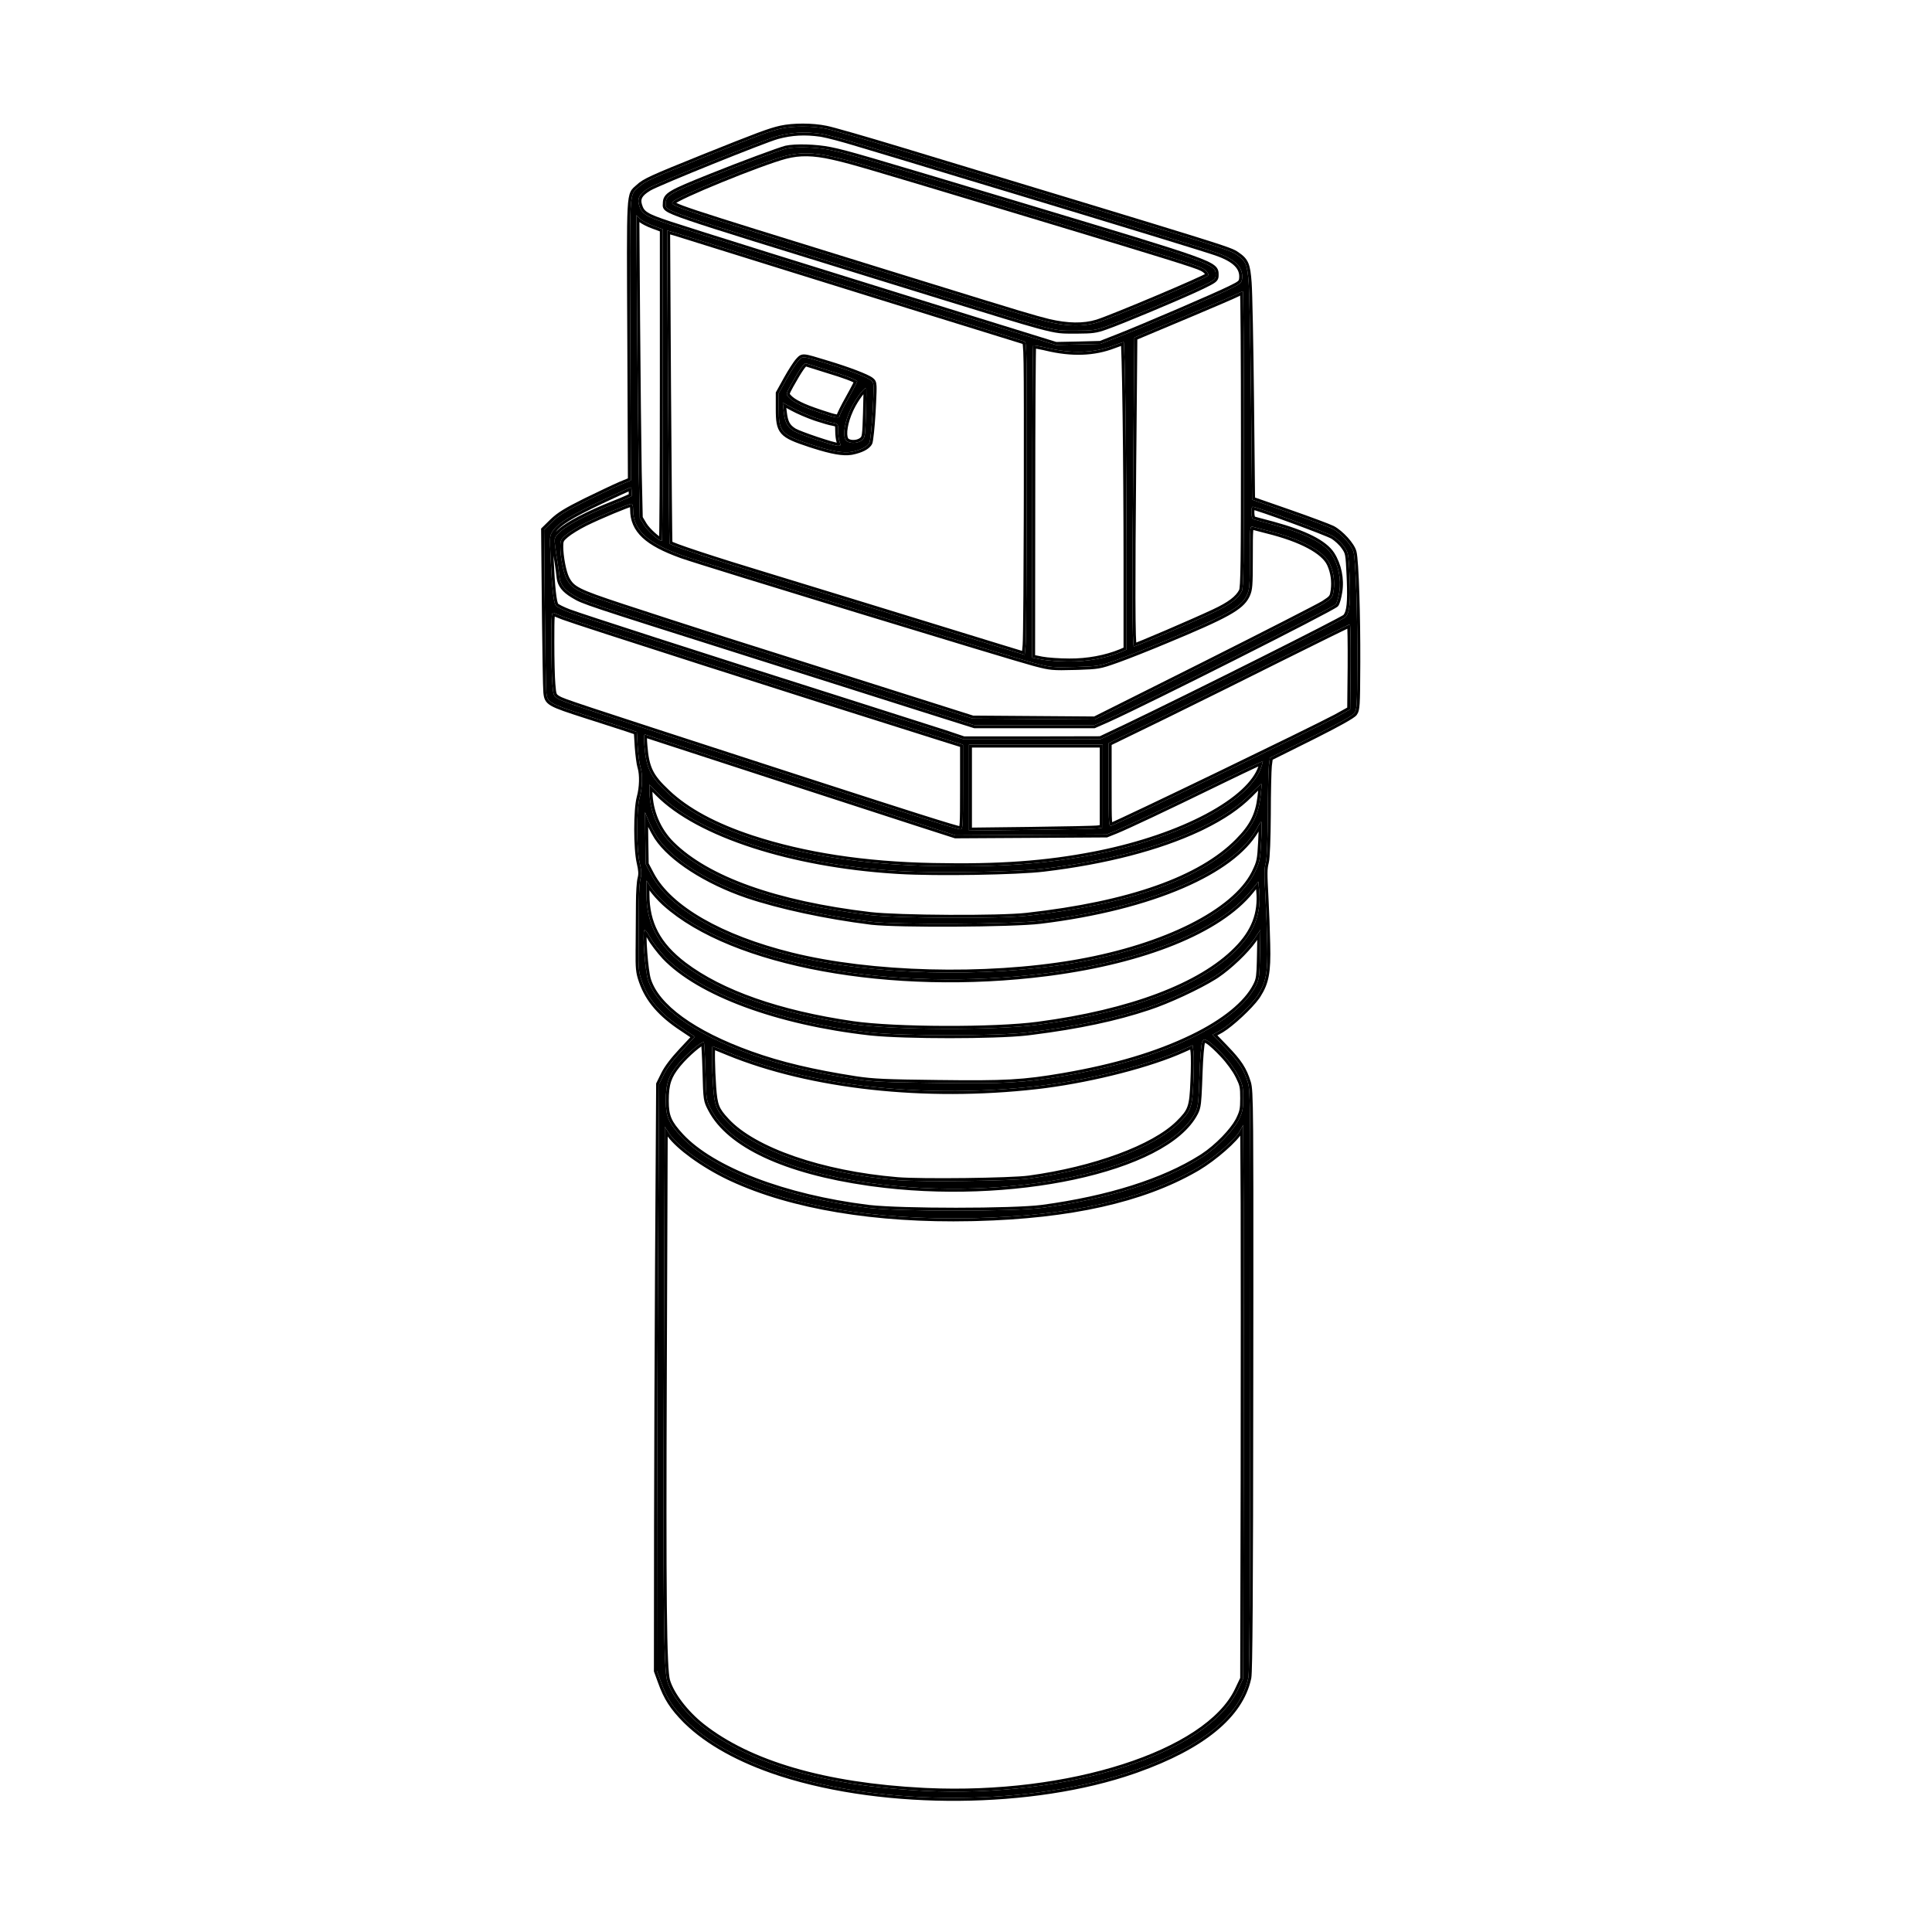 <svg width="1300" height="1300" viewBox="0 0 1300 1300" fill="none" xmlns="http://www.w3.org/2000/svg">
<path d="M525.5 86.5C517.9 88.2 510.2 91.1 472.8 106.1C438.8 119.8 433.7 122.1 429.7 125.9C423.3 131.8 423.6 125.1 424.1 228.8L424.5 323.2L417.5 326.1C413.7 327.7 403.1 332.8 394 337.2C380.8 343.8 376.4 346.5 371.8 350.9L366.1 356.5L366.6 408.5C366.9 437.1 367.3 462.9 367.6 465.8C368.3 472.8 369.2 473.3 395 481.6C406.3 485.2 418.4 489.1 422 490.3L428.5 492.5L429.1 502.5C429.5 508 430.3 514.1 430.9 516C432.5 521 432.3 529.9 430.4 536.7C428.2 544.8 428.2 571 430.4 580.4C431.6 585.6 431.8 588.1 431 591.1C430.4 593.2 429.9 600.7 429.9 607.7C429.9 614.7 429.8 627.9 429.7 637C429.5 651.8 429.8 654.2 431.8 660C436 672.4 444.6 682.4 459.1 691.9L467.6 697.6L458.8 707C453 713.2 448.8 718.7 446.7 723L443.5 729.5L442.9 830.5C442.5 886 442.2 974.9 442.1 1027.9L442 1124.3L444.6 1131.4C448.5 1142.4 452.7 1148.8 461.4 1157.6C475.6 1171.8 497.6 1184.1 524.5 1192.9C594.8 1215.9 694.4 1215.3 762.8 1191.5C808.5 1175.6 834.7 1154.3 840 1128.8C840.8 1124.5 841.2 1073.1 841.3 928.8C841.5 743.1 841.4 734.2 839.7 728.5C837 719.7 833.7 714.6 824.3 704.9L815.9 696.2L821.3 693.2C827.9 689.5 841.8 676.5 846 670.2C851.8 661.4 853.2 654.4 852.7 635.3C852.5 626.1 852 612.6 851.6 605.5C850.6 586.6 850.6 585 851.8 580C852.5 577.4 853 563.8 853.1 548C853.1 532.9 853.5 518.1 853.8 515.2L854.5 509.9L882 496.2C900.4 487 910 481.6 911.3 479.9C913 477.5 913.2 475 913.3 448.4C913.5 415.5 912.3 377.4 910.8 371.6C909.7 366.9 902.2 358.7 896.5 355.7C894.3 354.6 881.3 349.7 867.5 344.9L842.5 336.2L841.8 268.9C841.4 231.8 840.7 196.4 840.2 190.2C839.3 178 838.2 175.5 832.2 171.4C827.1 167.9 828.5 168.4 606 101C582.6 93.9 560 87.4 555.8 86.6C546.6 84.7 533.8 84.7 525.5 86.5ZM552.1 90C555.8 90.5 566.8 93.4 576.6 96.4C586.5 99.3 620.2 109.5 651.5 119C731.2 143 811.4 167.5 818.4 170C831.1 174.4 836.5 179.8 835.8 187.3C835.5 190.2 834.8 190.9 828 194.2C819.1 198.7 769.5 220 752.5 226.7L740.5 231.4L725.5 231.8L710.5 232.1L658.5 216C546.7 181.3 464.8 155.7 450.4 150.9C434.4 145.6 431.7 143.9 430 138C428.6 133.3 430.5 130.1 436.8 126.4C442.6 122.9 514.2 94 523 91.6C532.7 89 541.5 88.5 552.1 90ZM439.8 152L446 154.3V259.1C446 316.8 445.7 364 445.4 364C443.3 364 435.6 357.1 433.3 353.2L430.5 348.5L429.8 317.5C429.5 300.4 429 254.6 428.7 215.6L428.2 144.8L430.8 147.3C432.3 148.7 436.3 150.8 439.8 152ZM510 174C559.3 189.4 685.8 228.7 689.3 229.7C690.9 230.2 691 235.7 690.9 328.9C690.8 383.1 690.5 430.5 690.1 434.1L689.5 440.6L670.5 434.8C622.9 420.1 541.3 395.1 519 388.3C479.6 376.4 450.9 366.9 450.5 365.7C450.3 365 449.9 317.4 449.5 259.8L448.9 155.1L454.2 156.6C457.1 157.5 482.2 165.3 510 174ZM837 295.5C837 379.4 836.8 395.5 835.6 397.8C833 402.8 827.6 406.9 816.9 411.9C803.5 418.2 764.4 435 763 435C761.8 435 761.7 394.1 762.7 295.3L763.3 227.1L795.9 213.4C813.8 205.9 830.1 198.9 832 197.9C833.9 196.9 835.8 196.1 836.3 196C836.7 196 837 240.8 837 295.5ZM757.3 275.2C757.7 300 758 346.6 758 378.7V437.1L754.3 438.7C744.1 442.9 731.7 445.2 719.5 445.1C712.9 445.1 704.6 444.5 701 443.8L694.5 442.5L694.6 337.8C694.6 280.2 694.9 232.8 695.2 232.5C695.5 232.2 699.5 232.9 704.1 234C721.2 238.1 736.1 237.6 749.5 232.4C752.8 231.2 755.8 230.1 756.1 230.1C756.4 230 757 250.3 757.3 275.2ZM425 330.5C425 331.9 425.1 333.2 425.3 333.5C425.4 333.8 420.1 336.2 413.5 338.8C395.8 345.8 382.1 353 377.2 357.6C372.9 361.7 372.9 361.8 373.5 367.1C373.9 370.1 374.6 375.2 375.2 378.5C375.7 381.8 376.3 386.2 376.5 388.3C377 393.3 379.7 396.9 386.2 400.7C392.6 404.6 394.4 405.2 498 438C543.4 452.4 597.4 469.5 618.1 476.1L655.8 488H696H736.2L744.4 484.4C770.4 472.8 895.5 409.7 898.8 406.6C899.5 405.9 900.6 402.1 901.2 398.2C902.6 389.6 900.6 380.2 896.1 373.1C891.1 365.4 878.2 358.9 856.3 352.9C849.8 351.2 843.9 349.6 843.3 349.4C841.8 349 841.5 341 843 341C845.6 341 893.1 358.4 897 360.8C899.4 362.3 902.8 365.4 904.4 367.8C907.3 371.9 907.4 372.4 908.1 387.7C908.9 405.3 908.2 412 905.4 415.2C903.7 417.1 804.1 467 758 489.1L740.5 497.4L694.5 497.5H648.5L636 493.3C629.1 491.1 596.3 480.6 563 470C469.9 440.5 391.3 415.1 382.8 411.9C378.6 410.3 374.6 408.3 374 407.5C372.5 405.7 371.4 395.5 370.5 375.4C369.8 360.8 369.8 360.4 372.1 357.1C375.8 351.8 384 346.7 404.5 337C415 332.1 423.8 328 424.3 328C424.7 328 425 329.1 425 330.5ZM426 342.8C426 356.7 435.4 365.4 459.4 373.9C472.3 378.5 681.8 442.5 695.6 446.1C706.9 449.1 708 449.2 723.5 448.8C739.2 448.3 739.7 448.2 751 444.2C757.3 442 772.3 436.1 784.2 431.1C825.4 414 835.1 408.6 838.9 400.7C840.8 396.7 841 394.6 841 375.1C841 355.3 841.1 353.9 842.8 354.4C843.7 354.7 848.2 355.8 852.7 357C875.7 362.7 890.8 370.8 894.8 379.4C897.3 384.8 898.2 391 897.4 397.2C896.7 402 896.5 402.4 890.6 406.2C887.2 408.3 851.2 426.7 810.6 447.1L736.7 484.1L695.6 483.8L654.5 483.5L592 463.7C557.6 452.8 511.1 438 488.5 430.9C466 423.7 434.7 413.6 419 408.4C388.4 398.3 384.8 396.5 381.1 389.2C379 385 377 374.5 377 367.7C377 363.6 377.4 362.8 381 359.8C383.2 357.9 388.9 354.4 393.7 352C403.4 347.2 422.8 339.1 424.8 339C425.5 339 426 340.4 426 342.8ZM379.3 415.1C387.1 418.2 539.1 466.9 633.3 496.5L648 501.1V529.6C648 556.4 647.9 558 646.2 558C643.9 558 613 548.2 515 516.4C385.3 474.3 378.6 472.1 375.4 470.1C372.5 468.3 372.3 467.8 371.7 460.5C371.3 456.2 371 443.5 371 432.2C371 413.1 371.1 411.8 372.8 412.5C373.7 412.9 376.7 414.1 379.3 415.1ZM908.8 448.7L908.5 477.3L899.5 482.3C885.8 489.8 753.2 553.8 748 555.5C746 556.1 746 555.6 746 528.1V500L779.3 483.8C797.5 474.9 833.9 456.9 860 443.8C886.1 430.8 907.8 420.1 908.3 420.1C908.7 420 908.9 432.9 908.8 448.7ZM512.5 519.8C554.9 533.6 601.5 548.7 616.2 553.5L642.9 562.1L693.7 561.8L744.5 561.5L751 558.9C758.3 555.9 784.1 543.8 818.5 527C831.2 520.8 843.4 515 845.7 514L849.8 512.1L849 515.2C842.3 538.5 795.3 563.5 736.7 574.9C703.8 581.3 672.3 583.6 628 582.7C581.5 581.8 541.1 575.6 505.7 564C480.9 555.8 461.9 545.6 448.9 533.2C437.5 522.5 434.8 516.8 433.6 501.6C433.1 495.5 433.3 493.9 434.3 494.3C435 494.6 470.2 506 512.5 519.8ZM742 529V556.9L738.8 557.4C737 557.7 716.7 558.1 693.8 558.4L652 558.9V530V501H697H742V529ZM848.1 536.5C846.6 548.5 842.7 556.3 833 566.1C807.9 591.6 760.1 608.5 691 616.2C672.7 618.3 604.4 617.9 585.5 615.7C522 608.2 475.8 591.7 451.9 568C442.5 558.6 437.1 545.6 437 532.2V527.9L442.8 533.8C469.9 561.4 533.8 582 605 586.1C629.8 587.6 684.8 586.7 702.5 584.5C744.3 579.5 780.6 570 807.8 557C822.7 549.8 833.3 542.6 841.9 533.8C845.5 530.1 848.6 527.3 848.8 527.5C849 527.7 848.7 531.7 848.1 536.5ZM441.9 562.8C451.2 577.4 475.4 593 503 602.4C524.7 609.7 555.6 616.4 586 620.2C602.9 622.3 681.3 621.9 700 619.6C774.8 610.5 831.4 586 846.4 556.2C847.3 554.5 848.3 553 848.7 553C849 553 849 559 848.6 566.2C847.9 578.8 847.7 579.9 844.3 587C831.4 613.6 783.8 637.5 723 647.9C662.8 658.2 586.2 656.2 532.5 642.9C484.8 631.1 450.4 611.3 438.3 588.7L434.5 581.5L434.2 564L434 546.5L436.4 552.2C437.7 555.4 440.2 560.1 441.9 562.8ZM447.7 607.9C493 648.5 599.9 668.1 704 654.9C769.5 646.6 820.3 626.1 841.8 599.3L846.7 593.2L847.3 599.5C848.7 614.6 844 627.1 832.1 639C808.1 663.4 760.6 681.3 698.5 689.5C669.2 693.4 602.2 693.2 573.8 689.1C524.1 681.9 485.2 668.2 460.2 649.3C442.6 635.9 435 621.5 435 601.6V592.5L438.4 597.6C440.3 600.4 444.5 605.1 447.7 607.9ZM447.3 643.7C470.6 668.2 523.2 687.7 585.2 694.7C607.8 697.2 670.6 697.2 691.5 694.7C724.2 690.7 750 685.3 772.5 677.8C786.3 673.3 807.5 663.3 817.8 656.7C826.9 650.8 838.9 639.3 844.1 631.6L848.1 625.6L847.8 642C847.5 657.3 847.3 658.9 845 663.4C838.9 675.4 823.8 687.7 802.5 698C778.6 709.6 750.3 718 715.5 724C688.5 728.6 676.7 729.3 630.9 728.7C595.6 728.3 587.5 727.9 576 726.2C547 721.7 525 716.5 505 709.3C466.3 695.4 441.7 677.5 436 659.2C434.1 653.1 432.2 628.1 433.5 626C434 625.2 435.4 626.9 437.4 630.6C439.1 633.8 443.6 639.7 447.3 643.7ZM822.9 709.7C826.8 713.8 831.1 719.7 833.1 723.7C836.2 729.8 836.5 731.3 836.5 739C836.5 746.4 836.1 748.2 833.5 753.5C829.8 760.9 819 772 809.5 778.2C784.2 794.6 746.6 806.6 701.5 812.7C682.2 815.3 604.9 815.3 584 812.7C527.7 805.7 479.3 787.2 458.2 764.6C449.9 755.6 448 751.2 448 740.8C448 729.2 449.8 723.8 456.5 715.8C461.9 709.2 472.5 700.2 473.6 701.3C473.9 701.6 474.4 710.5 474.7 721.2C475.2 740.4 475.3 740.5 478.4 746.4C490.9 770.3 528.5 787.9 584.5 795.9C679 809.5 784.3 787 804.1 748.9C806.2 744.9 806.4 742.6 807.1 723.9C807.5 711.6 808.3 702.4 808.9 701.1C810.1 699 810.2 699 813.2 700.7C814.8 701.7 819.2 705.7 822.9 709.7ZM803 727.5C802.3 745.2 801.4 747.6 792.9 756C776.3 772.3 736.5 787 692.5 793C680.3 794.7 619.9 795.4 603.9 794.1C552.8 789.8 507.2 774.1 488.9 754.3C481.9 746.8 480.8 744 479.9 731.5C479 718.9 478.8 704 479.5 704C479.8 704 483.9 705.6 488.7 707.6C545.4 731.2 624.5 739.7 700.7 730.5C733.9 726.4 773.2 716.5 796 706.2L802.5 703.3L803.1 707.9C803.4 710.4 803.4 719.2 803 727.5ZM836.8 996L836.5 1129.5L832.8 1137.3C812.5 1180 718.7 1210 621.3 1205C554.9 1201.6 504.2 1186.8 472.3 1161.6C461.2 1152.8 451.7 1140.4 448.9 1131C446.6 1123.1 446.1 1075.8 446.7 919.8L447.3 758.1L450.3 762.7C456 771.2 473 783.6 490.5 792C531.2 811.4 588.2 821.1 653.5 819.7C719.7 818.3 769.5 807.1 805.9 785.7C817.1 779 831.3 766.6 834.5 760.6L836.5 756.9L836.8 809.7C836.9 838.7 836.9 922.6 836.8 996Z" fill="black"/>
<path d="M427.9 607.7C427.9 614.688 427.801 627.875 427.701 636.972L427.668 639.604C427.61 645.438 427.661 649.174 427.934 652.062C428.254 655.447 428.878 657.661 429.906 660.641L430.115 661.246C434.571 673.905 443.479 684.052 457.986 693.56L464.532 697.951L457.34 705.633L457.339 705.634C451.5 711.876 447.136 717.55 444.903 722.122L441.502 729.028L441.5 729.488L440.755 852.73C440.429 907.656 440.188 981.52 440.1 1027.9L440 1124.3L440 1124.65L442.722 1132.09C446.729 1143.38 451.1 1150.03 459.978 1159.01L459.986 1159.01L460.671 1159.69C475.179 1173.9 497.219 1186.08 523.878 1194.8L525.541 1195.34C596.146 1217.92 695.173 1217.15 763.458 1193.39L765.591 1192.64C809.755 1176.9 836.092 1155.75 841.825 1129.83L841.958 1129.21L841.966 1129.17C842.098 1128.46 842.194 1127.03 842.28 1124.97C842.368 1122.85 842.45 1119.91 842.526 1116.07C842.678 1108.38 842.806 1097.03 842.913 1081.31C843.125 1049.88 843.25 1000.95 843.3 928.802L843.359 867.114C843.398 813.033 843.372 780.755 843.212 761.134C843.106 748.061 842.941 740.568 842.693 735.979C842.444 731.374 842.107 729.57 841.617 727.928L841.615 727.921L841.612 727.913C838.787 718.707 835.265 713.343 825.738 703.512L825.739 703.511L819.147 696.684L822.271 694.948L822.278 694.944L822.958 694.547C826.459 692.428 831.377 688.369 835.915 684.138C840.454 679.904 844.843 675.282 847.217 671.957L847.665 671.309L847.67 671.301L848.223 670.446C850.923 666.195 852.672 662.186 853.676 656.992C854.733 651.528 854.95 644.819 854.7 635.247C854.499 626.03 853.999 612.513 853.597 605.388C852.592 586.395 852.627 585.122 853.745 580.467H853.743C853.967 579.598 854.137 578.097 854.279 576.28C854.428 574.357 854.56 571.891 854.673 569.028C854.899 563.3 855.05 555.927 855.1 548.013V548C855.1 532.896 855.5 518.229 855.788 515.419L856.343 511.217L882.892 497.99L882.894 497.988L886.247 496.305C893.829 492.482 899.748 489.376 904.037 486.984C906.485 485.619 908.425 484.472 909.849 483.548C910.56 483.086 911.165 482.666 911.649 482.291C912.045 481.983 912.448 481.639 912.76 481.273L912.889 481.114L912.911 481.086L912.932 481.055C914.11 479.393 914.614 477.708 914.896 473.353C915.176 469.028 915.25 461.681 915.3 448.412L915.315 445.308C915.368 429.728 915.121 413.261 914.687 399.772C914.455 392.58 914.169 386.222 913.847 381.29C913.531 376.447 913.169 372.769 912.737 371.098L912.736 371.099C912.381 369.619 911.578 368.021 910.586 366.474C909.569 364.887 908.278 363.241 906.858 361.671C904.041 358.557 900.561 355.577 897.431 353.93L897.414 353.92L897.394 353.911C896.175 353.302 892.252 351.758 887.05 349.813C881.786 347.845 875.071 345.416 868.157 343.012L868.158 343.011L844.485 334.772L843.8 268.879C843.401 231.854 842.701 196.383 842.194 190.054L842.195 190.053C841.748 183.998 841.24 179.992 839.952 176.976C838.592 173.793 836.443 171.876 833.329 169.748L833.328 169.749C830.468 167.786 829.164 166.942 801.219 158.253C773.11 149.512 717.824 132.785 606.58 99.087L606.581 99.086C583.245 92.005 560.508 85.46 556.174 84.635L556.173 84.635C546.722 82.689 533.659 82.683 525.077 84.545L525.064 84.548C517.264 86.292 509.369 89.278 472.055 104.243L472.052 104.245C455.069 111.088 445.244 115.108 439.167 117.894C433.085 120.683 430.575 122.316 428.344 124.43C427.032 125.64 425.331 126.742 424.248 129.027C423.196 131.245 422.646 134.569 422.316 140.564C421.649 152.668 421.85 177.014 422.1 228.809L422.495 321.866L416.735 324.252L416.724 324.257C412.863 325.883 402.198 331.014 393.129 335.399L393.106 335.411C379.904 342.012 375.257 344.825 370.417 349.454L370.399 349.472L364.092 355.669L364.6 408.518V408.52L364.717 419.077C364.838 429.424 364.969 439.026 365.1 446.821C365.274 457.139 365.449 464.444 365.611 466.006C365.783 467.723 365.989 469.421 366.763 470.956C367.582 472.578 368.913 473.807 370.889 474.945C372.826 476.061 375.527 477.17 379.263 478.498C383.021 479.833 387.945 481.431 394.387 483.504L394.393 483.506L402.872 486.215C411.207 488.885 418.679 491.301 421.368 492.197L426.583 493.964L427.104 502.619V502.632L427.105 502.644C427.308 505.433 427.613 508.373 427.943 510.863C428.265 513.291 428.632 515.461 428.993 516.602L428.996 516.609L429.124 517.034C429.743 519.219 430.043 522.267 429.963 525.628C429.879 529.187 429.373 532.944 428.474 536.161L428.472 536.169L428.47 536.176C427.291 540.516 426.75 549.343 426.75 558.062C426.75 566.81 427.296 575.912 428.453 580.855C429.633 585.972 429.737 588.074 429.068 590.584C428.704 591.886 428.425 594.485 428.229 597.43C428.026 600.487 427.9 604.157 427.9 607.7ZM725.5 231.8L740.5 231.399L752.5 226.7C769.501 220 819.101 198.7 828 194.2C834.8 190.9 835.5 190.2 835.8 187.3C836.5 179.8 831.1 174.4 818.4 170L817.532 169.701C806.388 165.968 728.71 142.25 651.5 119C620.2 109.5 586.5 99.299 576.6 96.399C566.8 93.399 555.8 90.5 552.1 90C541.831 88.547 533.252 88.97 523.907 91.362L523 91.599C514.338 93.962 444.821 122.004 437.12 126.218L436.8 126.399C430.697 129.984 428.723 133.099 429.878 137.563L430 138C431.594 143.531 434.067 145.371 447.553 149.946L450.4 150.899C464.8 155.699 546.7 181.3 658.5 216L710.5 232.099L725.5 231.8ZM659.091 214.089L659.09 214.09C547.276 179.385 465.407 153.793 451.033 149.002L451.029 149.001C442.968 146.331 438.546 144.653 435.906 142.984C434.64 142.184 433.858 141.428 433.299 140.621C432.73 139.799 432.317 138.817 431.922 137.446L431.917 137.428C431.338 135.485 431.491 134.107 432.237 132.838C433.009 131.524 434.541 130.112 437.254 128.458L437.813 128.124L437.823 128.118L437.833 128.112C438.431 127.752 440.059 126.969 442.624 125.824C445.136 124.702 448.429 123.282 452.256 121.665C459.909 118.431 469.668 114.42 479.524 110.441C489.38 106.463 499.326 102.52 507.354 99.424C515.439 96.305 521.449 94.096 523.526 93.529C532.949 91.004 541.475 90.516 551.82 91.98L551.833 91.981L552.575 92.097C556.696 92.812 566.804 95.492 576.015 98.312L576.026 98.315L576.038 98.319C585.926 101.216 619.614 111.412 650.919 120.914L650.923 120.915L680.702 129.897C749.553 150.703 811.654 169.714 817.727 171.883L817.737 171.886L817.746 171.889C823.985 174.051 828.178 176.379 830.714 178.904C833.158 181.337 834.098 183.978 833.809 187.104C833.739 187.777 833.662 188.13 833.559 188.382C833.475 188.588 833.341 188.807 833.004 189.108C832.195 189.832 830.609 190.71 827.126 192.4L827.112 192.407L827.097 192.415C818.282 196.872 768.755 218.143 751.767 224.839L740.096 229.41L725.46 229.801L710.783 230.095L659.091 214.089ZM444 259.099C444 287.946 443.925 314.168 443.813 333.176C443.757 342.68 443.691 350.378 443.621 355.697C443.593 357.792 443.561 359.514 443.533 360.83C442.695 360.225 441.739 359.447 440.758 358.571C438.329 356.399 436.014 353.864 435.023 352.183L435.018 352.176L432.487 347.929L431.799 317.455C431.499 300.358 431 254.576 430.7 215.584L430.232 149.423C431.158 150.12 432.366 150.839 433.624 151.497C435.313 152.381 437.262 153.24 439.104 153.875L444 155.691V259.099ZM690.1 434.099C690.5 430.498 690.8 383.098 690.9 328.899C691 235.706 690.9 230.201 689.3 229.7C685.8 228.7 559.301 189.4 510 174C482.2 165.3 457.1 157.499 454.2 156.599L448.9 155.099L449.5 259.8C449.9 317.4 450.3 365 450.5 365.7C450.883 366.827 476.128 375.246 511.743 386.097L519 388.3C541.301 395.1 622.901 420.1 670.5 434.8L689.5 440.599L690.1 434.099ZM671.084 432.887C623.481 418.186 541.885 393.187 519.583 386.387L519.579 386.385C499.889 380.438 482.881 375.093 470.752 371.088C464.685 369.084 459.855 367.421 456.526 366.188C454.856 365.57 453.594 365.071 452.75 364.698C452.639 364.649 452.54 364.601 452.449 364.559C452.439 364.215 452.426 363.784 452.416 363.269C452.385 361.796 452.352 359.66 452.316 356.931C452.244 351.475 452.162 343.662 452.075 334.069C451.9 314.884 451.7 288.585 451.5 259.786L450.915 157.749L453.636 158.519C456.67 159.461 481.695 167.237 509.403 175.908L509.404 175.909L531.113 182.68C586.38 199.904 678.875 228.63 688.083 231.421C688.132 231.656 688.193 232.01 688.252 232.531C688.472 234.462 688.631 238.013 688.738 244.569C688.95 257.634 688.95 282.287 688.9 328.896L688.853 348.828C688.797 368.296 688.716 386.157 688.613 400.46C688.544 409.995 688.466 417.946 688.38 423.735C688.293 429.6 688.199 433.102 688.113 433.879L688.11 433.897L688.109 433.916L687.734 437.97L671.084 432.887ZM835 295.5C835 337.454 834.95 362.439 834.75 377.222C834.651 384.62 834.513 389.43 834.329 392.524C834.236 394.074 834.134 395.155 834.026 395.896C833.909 396.698 833.809 396.908 833.827 396.875L833.826 396.877C831.554 401.244 826.705 405.11 816.053 410.088L816.049 410.09C809.383 413.224 796.285 418.988 784.662 423.974C778.854 426.466 773.426 428.759 769.368 430.427C767.394 431.238 765.753 431.897 764.554 432.358C764.461 431.113 764.376 429.342 764.305 427.005C764.144 421.656 764.05 413.479 764.025 402.195C763.981 382.454 764.148 353.255 764.525 313.17L764.7 295.32V295.317L765.289 228.433L803.269 212.472C818.386 206.104 831.178 200.592 832.931 199.67C833.454 199.394 833.979 199.137 834.468 198.905C834.505 200.164 834.544 201.836 834.579 203.888C834.663 208.932 834.738 216.234 834.8 225.251C834.925 243.282 835 268.153 835 295.5ZM756 378.7V435.786L753.529 436.854C743.599 440.941 731.47 443.197 719.516 443.099H719.5C712.959 443.099 704.815 442.502 701.392 441.839L696.501 440.861L696.6 337.8C696.6 309.003 696.675 282.756 696.788 263.674C696.844 254.132 696.91 246.384 696.98 241.006C697.015 238.315 697.051 236.224 697.087 234.8C697.089 234.731 697.091 234.663 697.093 234.597C697.282 234.627 697.485 234.659 697.702 234.696C698.869 234.895 700.345 235.192 701.968 235.557L703.635 235.945C721.033 240.116 736.358 239.643 750.215 234.267C751.739 233.713 753.183 233.188 754.328 232.78C754.342 233.061 754.359 233.365 754.374 233.693C754.476 235.954 754.588 239.247 754.701 243.33C754.925 251.493 755.15 262.782 755.3 275.223V275.232L755.375 280.126C755.737 305.785 756 348.613 756 378.7ZM694.5 497.5L740.5 497.399L758 489.099C804.098 467.001 903.69 417.105 905.4 415.2C908.2 412 908.9 405.3 908.1 387.7L907.859 382.62C907.331 372.218 906.937 371.387 904.4 367.8L904.08 367.342C902.379 365.018 899.25 362.206 897 360.8L896.786 360.677C891.628 357.861 845.564 341.002 843 341L842.931 341.006C841.532 341.244 841.814 348.763 843.231 349.376L843.3 349.399C843.751 349.549 847.181 350.487 851.611 351.664L856.3 352.899C877.858 358.805 890.695 365.196 895.86 372.739L896.1 373.099C900.6 380.199 902.6 389.6 901.2 398.2C900.6 402.099 899.5 405.899 898.8 406.599C895.552 409.651 774.281 470.842 745.691 483.818L744.4 484.399L736.2 488H696V490H736.62L745.204 486.231L745.215 486.226L746.51 485.642C760.629 479.234 797.182 461.153 831.013 444.098C848.486 435.29 865.252 426.745 877.86 420.208C884.162 416.94 889.433 414.17 893.235 412.117C895.134 411.092 896.678 410.239 897.805 409.591C898.367 409.267 898.84 408.986 899.207 408.755C899.44 408.607 899.716 408.429 899.951 408.244L900.169 408.057L900.192 408.036L900.214 408.013C900.704 407.523 901.029 406.805 901.237 406.298C901.485 405.692 901.73 404.955 901.96 404.151C902.423 402.539 902.865 400.532 903.176 398.507C904.651 389.424 902.547 379.536 897.79 372.029L897.784 372.019L897.778 372.011C895.003 367.738 890.174 363.989 883.442 360.578C876.687 357.156 867.844 353.988 856.829 350.971L856.817 350.968L856.806 350.965C853.561 350.116 850.466 349.292 848.109 348.656C846.93 348.338 845.938 348.067 845.205 347.864C844.889 347.777 844.624 347.703 844.414 347.643C844.391 347.576 844.367 347.495 844.341 347.401C844.176 346.782 844.058 345.902 844.024 344.976C844.001 344.352 844.019 343.771 844.068 343.293C844.423 343.394 844.841 343.516 845.317 343.663C846.844 344.135 848.906 344.816 851.338 345.648C856.2 347.311 862.489 349.556 868.825 351.878C875.16 354.2 881.53 356.594 886.555 358.556C889.069 359.538 891.237 360.407 892.891 361.103C894.593 361.819 895.601 362.292 895.941 362.498C898.145 363.876 901.321 366.786 902.736 368.909L902.751 368.932L902.767 368.955C904.159 370.923 904.713 371.79 905.109 373.916C905.552 376.293 905.749 380.064 906.102 387.791L906.234 390.956C906.499 398.041 906.468 403.048 906.11 406.652C905.713 410.64 904.939 412.606 904.005 413.75C903.976 413.769 903.939 413.794 903.893 413.823C903.689 413.951 903.388 414.13 902.981 414.362C902.171 414.824 901.01 415.458 899.527 416.25C896.565 417.832 892.366 420.017 887.22 422.661C876.932 427.947 862.888 435.051 847.454 442.787C816.583 458.26 780.17 476.253 757.135 487.296L740.048 495.401L694.496 495.5H648.829L636.637 491.404L636.608 491.394C629.713 489.196 596.906 478.693 563.607 468.094L563.604 468.093C470.462 438.579 391.939 413.204 383.504 410.028C381.462 409.25 379.477 408.377 377.945 407.611C377.175 407.226 376.546 406.881 376.09 406.599C375.862 406.458 375.7 406.346 375.596 406.266C375.568 406.245 375.548 406.228 375.535 406.217C375.512 406.176 375.442 406.041 375.339 405.755C375.204 405.376 375.055 404.843 374.902 404.13C374.595 402.705 374.298 400.711 374.013 398.096C373.445 392.873 372.948 385.349 372.499 375.31L372.498 375.304C372.474 374.817 372.453 374.347 372.431 373.892C372.695 375.669 372.972 377.426 373.232 378.857C373.729 382.146 374.316 386.46 374.509 388.489L374.51 388.499L374.571 389.028C374.914 391.655 375.834 394 377.519 396.175C379.175 398.312 381.51 400.206 384.569 402.056L385.191 402.427C388.578 404.49 390.841 405.679 405.017 410.409C419.236 415.153 445.606 423.51 497.395 439.906L566.708 461.881C588.47 468.78 607.144 474.705 617.493 478.005L617.499 478.007L655.492 490H696V488H655.8L618.1 476.099C597.4 469.499 543.4 452.4 498 438L463.714 427.139C393.878 404.998 391.8 404.113 386.2 400.7C379.7 396.9 377 393.3 376.5 388.3L376.408 387.411C376.152 385.117 375.637 381.387 375.2 378.5C374.6 375.2 373.9 370.099 373.5 367.099L373.396 366.165C372.917 361.771 373.168 361.443 377.2 357.599C382.1 352.999 395.8 345.8 413.5 338.8C420.099 336.2 425.397 333.801 425.3 333.5C425.1 333.2 425 331.9 425 330.5L424.987 329.99C424.924 328.842 424.65 328 424.3 328L424.229 328.012C423.501 328.194 418.593 330.44 411.954 333.526L404.5 337C384.641 346.397 376.325 351.477 372.46 356.603L372.1 357.099C370.088 359.987 369.836 360.654 370.274 370.556L370.5 375.399C371.386 395.185 372.466 405.378 373.93 407.409L374 407.5C374.601 408.3 378.601 410.299 382.8 411.899C390.769 414.899 460.349 437.412 545.727 464.521L563 470C579.65 475.3 596.175 480.575 609.4 484.8L636 493.3L648.5 497.5H694.5ZM373.895 358.03C375.536 355.768 378.231 353.394 383.055 350.399C388.027 347.313 395.113 343.655 405.346 338.812L412.796 335.34C415.103 334.267 417.199 333.297 418.983 332.48C420.619 331.731 421.984 331.116 423.001 330.67C423.005 331.326 423.029 331.976 423.078 332.532C422.57 332.785 421.901 333.099 421.091 333.464C418.99 334.41 416.045 335.648 412.767 336.939L412.764 336.94C403.865 340.46 395.95 344.037 389.627 347.325C383.356 350.586 378.496 353.641 375.832 356.141L375.826 356.146L375.82 356.152C375.086 356.852 374.442 357.47 373.895 358.03ZM377 367.7C377.001 374.5 379 385 381.1 389.2C384.569 396.044 387.95 398.053 413.573 406.599L419 408.399C434.701 413.599 466.001 423.699 488.5 430.899C499.8 434.449 517.075 439.925 535.825 445.875L654.5 483.5L736.7 484.099L810.6 447.099C851.199 426.7 887.199 408.3 890.6 406.2C896.5 402.4 896.7 402 897.4 397.2C898.2 391 897.3 384.799 894.8 379.399L894.604 378.997C890.326 370.547 875.34 362.611 852.7 357C848.2 355.8 843.7 354.699 842.8 354.399C841.313 353.962 841.05 354.979 841.007 368.505L841 375.099C841 393.381 840.824 396.369 839.237 399.968L838.9 400.7C835.219 408.353 826 413.66 787.971 429.53L784.2 431.099C772.3 436.099 757.301 442 751 444.2C739.701 448.2 739.2 448.3 723.5 448.8C708 449.2 706.9 449.099 695.6 446.099L694.811 445.888C675.3 440.514 472.098 378.427 459.4 373.899L458.286 373.501C435.109 365.126 426 356.482 426 342.8L425.995 342.361C425.937 340.23 425.456 339 424.8 339L424.694 339.011C422.355 339.331 405.588 346.299 395.625 351.063L393.7 352C388.9 354.4 383.201 357.9 381 359.8C377.625 362.612 377.062 363.491 377.005 366.969L377 367.7ZM646 529.599C646 543.038 645.974 550.054 645.742 553.723C645.677 554.744 645.598 555.418 645.526 555.854C645.234 555.787 644.871 555.698 644.43 555.582C643.205 555.26 641.451 554.76 639.083 554.055C634.349 552.644 627.221 550.43 617.092 547.219C601.901 542.402 579.98 535.348 549.296 525.415L515.618 514.497C450.764 493.446 416.672 482.373 398.392 476.313C389.246 473.281 384.085 471.513 381.016 470.381C377.941 469.246 377.08 468.791 376.46 468.403L376.455 468.4C375.04 467.522 374.785 467.242 374.553 466.641C374.195 465.714 374.005 464.117 373.694 460.336L373.692 460.314C373.302 456.12 373 443.511 373 432.2C373 422.594 373.027 417.615 373.254 415.105C373.262 415.023 373.27 414.944 373.278 414.869C374.177 415.237 375.365 415.711 376.591 416.192L378.583 416.967C386.719 420.18 538.65 468.855 632.701 498.408H632.703L646 502.57V529.599ZM746 528.099C746 555.599 746 556.1 748 555.5C753.205 553.797 885.801 489.799 899.5 482.3L908.5 477.3L908.8 448.7C908.9 432.903 908.7 420.005 908.3 420.099C907.863 420.099 891.194 428.292 869.548 439.049L860 443.8C833.901 456.9 797.5 474.9 779.3 483.8L746 500V528.099ZM628 582.7C672.3 583.6 703.8 581.299 736.7 574.899C795.299 563.499 842.3 538.5 849 515.2L849.8 512.099L845.7 514C843.686 514.875 834.095 519.425 823.221 524.702L818.5 527C784.101 543.799 758.301 555.899 751 558.899L744.5 561.5L642.9 562.099L616.2 553.5C601.499 548.7 554.9 533.6 512.5 519.8C470.204 506.001 435.006 494.601 434.3 494.3L434.208 494.268C433.348 494.021 433.141 495.481 433.514 500.508L433.6 501.599C434.763 516.325 437.333 522.134 447.857 532.211L448.9 533.2C461.9 545.6 480.9 555.8 505.7 564C540.547 575.419 580.239 581.604 625.825 582.653L628 582.7ZM433.557 496.157V496.155C433.576 496.162 433.597 496.171 433.622 496.18C433.594 496.171 433.572 496.163 433.557 496.157ZM736.318 572.936C703.592 579.303 672.239 581.598 628.041 580.7H628.039C581.693 579.803 541.498 573.626 506.327 562.101L506.328 562.1C481.682 553.951 462.987 543.872 450.281 531.753L450.269 531.741C444.622 526.44 441.314 522.543 439.226 518.218C437.14 513.895 436.188 508.969 435.594 501.442L435.593 501.436C435.416 499.278 435.338 497.777 435.337 496.762C435.39 496.779 435.444 496.796 435.499 496.814C436.614 497.183 438.215 497.707 440.245 498.371C444.305 499.698 450.094 501.582 457.181 503.888C471.357 508.501 490.73 514.801 511.879 521.701H511.881L543.907 532.115C575.59 542.409 604.554 551.801 615.58 555.401L615.586 555.403L642.287 564.004L642.591 564.101L744.512 563.5L744.891 563.497L751.743 560.757L751.751 560.753L751.76 560.75C759.133 557.72 784.996 545.587 819.377 528.797L824.101 526.498C833.422 521.974 841.772 517.999 845.208 516.417L846.498 515.834L846.541 515.814L846.737 515.723C845.007 520.743 841.219 526.001 835.508 531.287C829.406 536.935 821.227 542.507 811.374 547.746C792.284 557.896 767.095 566.7 739.042 572.395L736.318 572.936ZM652 558.899L693.8 558.399C716.7 558.099 737 557.699 738.8 557.399L742 556.899V501H697V503H740V555.188L738.492 555.424L738.481 555.426L738.471 555.427C738.469 555.427 738.44 555.431 738.371 555.438C738.302 555.445 738.211 555.454 738.096 555.463C737.866 555.48 737.563 555.5 737.185 555.519C736.431 555.559 735.415 555.599 734.163 555.641C731.66 555.725 728.248 555.813 724.169 555.9C716.015 556.075 705.221 556.25 693.774 556.4L654 556.877V503H697V501H652V558.899ZM585.5 615.7C604.401 617.9 672.701 618.3 691 616.2C760.1 608.5 807.901 591.599 833 566.099C842.7 556.3 846.6 548.5 848.1 536.5C848.7 531.702 849 527.702 848.8 527.5L848.773 527.49C848.406 527.476 845.388 530.215 841.9 533.8C833.3 542.6 822.7 549.8 807.8 557C781.025 569.797 745.432 579.201 704.456 584.262L702.5 584.5C684.801 586.7 629.801 587.599 605 586.099L601.668 585.895C531.813 581.354 469.477 560.968 442.8 533.8L437 527.899V532.2C437.101 545.6 442.5 558.6 451.9 568C475.8 591.7 522 608.2 585.5 615.7ZM690.772 614.213C681.761 615.247 660.233 615.675 638.486 615.562C616.745 615.45 595.054 614.798 585.731 613.713L585.73 613.714C522.332 606.225 476.711 589.787 453.308 566.58C444.432 557.7 439.266 545.461 439.012 532.801L441.374 535.202C455.25 549.334 478.353 561.51 506.749 570.666C534.303 579.55 567.021 585.648 601.54 587.891L604.885 588.096C629.767 589.601 684.889 588.704 702.747 586.484C744.027 581.546 780.064 572.223 807.369 559.417L808.663 558.805L808.67 558.801L810.068 558.119C823.922 551.301 834.122 544.39 842.499 536.038L843.331 535.197L843.333 535.194L844.638 533.871C845.331 533.177 845.99 532.535 846.592 531.959C846.469 533.231 846.31 534.697 846.116 536.252C845.387 542.083 844.088 546.798 841.842 551.219C839.591 555.65 836.338 559.884 831.579 564.692L831.575 564.697C806.985 589.679 759.789 606.522 690.779 614.212L690.772 614.213ZM532.5 642.899C586.2 656.199 662.801 658.199 723 647.899C783.8 637.499 831.4 613.6 844.3 587C847.7 579.9 847.9 578.8 848.6 566.2C849 559 849 553 848.7 553L848.661 553.004C848.292 553.082 847.512 554.199 846.741 555.574L846.4 556.2C831.634 585.534 776.558 609.733 703.493 619.162L700 619.599C681.301 621.899 602.901 622.3 586 620.2C555.601 616.4 524.7 609.699 503 602.399C475.4 592.999 451.2 577.4 441.9 562.8L441.573 562.27C439.893 559.518 437.619 555.2 436.4 552.2L434 546.5L434.2 564L434.5 581.5L438.3 588.7C450.211 610.947 483.731 630.48 530.274 642.341L532.5 642.899ZM722.663 645.929C662.706 656.187 586.386 654.185 532.981 640.958C509.265 635.091 488.923 627.251 473.047 618.116C457.146 608.966 445.87 598.601 440.063 587.756L436.491 580.988L436.2 563.966L436.113 556.413C437.424 559.096 439.006 561.957 440.208 563.865L440.213 563.874L440.68 564.591C445.623 571.999 454.058 579.47 464.501 586.228C475.313 593.225 488.413 599.544 502.355 604.293L502.363 604.296C524.219 611.648 555.256 618.372 585.752 622.184L586.605 622.283C595.857 623.28 619.078 623.671 642.335 623.55C666.356 623.425 690.756 622.752 700.245 621.585C737.782 617.018 770.826 608.58 796.419 597.498C820.595 587.03 838.413 574.074 846.868 559.527C846.82 561.459 846.735 563.706 846.603 566.089C846.25 572.441 846.03 575.699 845.503 578.26C844.995 580.734 844.194 582.59 842.5 586.127L842.206 586.722C835.877 599.224 821.356 611.374 800.715 621.737C780.467 631.903 754.586 640.22 725.489 645.433L722.663 645.929ZM573.8 689.099C602.2 693.199 669.201 693.4 698.5 689.5C760.6 681.3 808.1 663.4 832.1 639C844 627.1 848.7 614.6 847.3 599.5L846.7 593.2L841.8 599.3C820.636 625.681 771.08 645.958 707.059 654.502L704 654.899C599.9 668.099 493 648.499 447.7 607.899C444.5 605.099 440.3 600.399 438.4 597.599L435 592.5V601.599C435 621.499 442.6 635.9 460.2 649.3C485.2 668.2 524.1 681.899 573.8 689.099ZM630.9 728.7C676.7 729.3 688.5 728.6 715.5 724C750.3 718 778.601 709.6 802.5 698C823.8 687.7 838.901 675.399 845 663.399C847.3 658.9 847.5 657.299 847.8 642L848.1 625.599L844.1 631.599C838.9 639.299 826.9 650.8 817.8 656.7C807.822 663.094 787.614 672.678 773.815 677.362L772.5 677.8C750.001 685.3 724.2 690.7 691.5 694.7C670.6 697.2 607.8 697.2 585.2 694.7C523.2 687.7 470.6 668.2 447.3 643.7C443.6 639.7 439.1 633.799 437.4 630.599C435.4 626.9 434 625.2 433.5 626C432.241 628.034 433.984 651.56 435.822 658.574L436 659.2C441.612 677.214 465.536 694.84 503.197 708.645L505 709.3C525 716.5 547.001 721.7 576 726.2C586.781 727.794 594.575 728.244 624.592 728.624L630.9 728.7ZM715.165 722.028C688.335 726.599 676.671 727.299 630.926 726.7H630.922C595.617 726.3 587.643 725.9 576.306 724.224L576.307 724.223C547.386 719.736 525.519 714.561 505.677 707.418C486.443 700.509 470.801 692.636 459.3 684.281C447.771 675.905 440.579 667.174 437.91 658.605C437.491 657.263 437.033 654.712 436.608 651.473C436.189 648.282 435.817 644.557 435.544 640.949C435.271 637.338 435.099 633.872 435.075 631.197C435.073 630.968 435.073 630.745 435.073 630.53C435.253 630.846 435.444 631.185 435.641 631.551C437.461 634.97 442.083 641.005 445.832 645.057L445.841 645.068L445.851 645.078C457.799 657.641 477.093 668.774 501.043 677.638C525.03 686.514 553.841 693.172 584.976 696.687H584.98L586.08 696.805C597.74 697.99 618.507 698.575 638.988 698.575C659.462 698.575 679.841 697.99 690.715 696.803L691.738 696.685L691.743 696.684L694.796 696.305C726.147 692.333 751.177 687.016 773.132 679.697C786.645 675.289 807.1 665.705 817.868 659.021L818.879 658.384L818.888 658.378L819.768 657.797C828.643 651.825 839.808 641.14 845.234 633.475L845.757 632.719L845.764 632.709L845.975 632.392L845.8 641.961L845.688 647.092C845.572 651.618 845.435 654.436 845.167 656.491C844.83 659.074 844.299 660.376 843.219 662.489L843.217 662.493C837.417 673.904 822.801 685.961 801.629 696.199L801.626 696.2C777.944 707.694 749.839 716.05 715.165 722.028ZM448 740.8C448 751.2 449.9 755.6 458.2 764.599C478.97 786.846 526.194 805.12 581.367 812.363L584 812.7C604.901 815.3 682.201 815.3 701.5 812.7C746.6 806.6 784.201 794.6 809.5 778.2C819 772 829.801 760.9 833.5 753.5C836.1 748.2 836.5 746.4 836.5 739L836.496 737.626C836.451 731.094 836.006 729.418 833.1 723.7L832.699 722.929C830.564 718.969 826.556 713.544 822.9 709.7L822.199 708.95C818.661 705.211 814.7 701.637 813.2 700.7L812.204 700.142C810.158 699.032 809.95 699.262 808.9 701.099C808.337 702.318 807.599 710.48 807.179 721.631L807.1 723.899C806.4 742.599 806.2 744.899 804.1 748.899C784.3 786.999 679 809.499 584.5 795.899L581.888 795.517C527.331 787.348 490.705 769.926 478.4 746.399C475.3 740.5 475.2 740.399 474.7 721.2C474.4 710.5 473.9 701.6 473.6 701.3L473.542 701.256C472.17 700.48 461.816 709.303 456.5 715.8C450.01 723.55 448.117 728.86 448.005 739.73L448 740.8ZM603.9 794.099C619.9 795.399 680.3 794.7 692.5 793C736.5 787 776.3 772.3 792.9 756C801.4 747.6 802.3 745.2 803 727.5C803.4 719.2 803.4 710.399 803.1 707.899L802.5 703.3L796 706.2C773.2 716.5 733.9 726.4 700.7 730.5C624.5 739.7 545.4 731.199 488.7 707.599C483.902 705.6 479.804 704.001 479.5 704L479.468 704.011C478.807 704.462 479.014 719.096 479.9 731.5C480.772 743.609 481.832 746.615 488.261 753.61L488.9 754.3C507.2 774.1 552.8 789.799 603.9 794.099ZM649.601 792.675C630.964 792.9 611.961 792.748 604.067 792.107L604.068 792.106C578.661 789.968 554.652 784.998 534.753 778.122C514.802 771.227 499.191 762.487 490.369 752.942L490.362 752.935C486.889 749.215 485.089 746.87 483.973 744.041C482.837 741.16 482.346 737.621 481.895 731.356C481.448 725.095 481.175 718.259 481.1 712.996C481.064 710.414 481.076 708.236 481.136 706.701C481.31 706.768 481.493 706.837 481.684 706.912C483.33 707.555 485.541 708.45 487.931 709.446L489.274 710C545.366 732.972 622.604 741.379 697.354 732.905L700.94 732.485L700.945 732.484L704.087 732.082C736.723 727.748 774.494 718.108 796.815 708.026L800.864 706.22L801.117 708.158C801.391 710.497 801.402 719.11 801.002 727.403V727.412L801.001 727.421C800.649 736.342 800.245 741.044 798.991 744.566C797.782 747.962 795.735 750.387 791.499 754.573C783.496 762.431 769.705 770.061 752.283 776.485C734.908 782.892 714.101 788.036 692.23 791.018H692.224C686.278 791.847 668.274 792.449 649.601 792.675ZM621.3 1205C718.7 1210 812.5 1180 832.8 1137.3L836.5 1129.5L836.8 996C836.9 922.6 836.9 838.7 836.8 809.7L836.5 756.899L834.5 760.599C831.3 766.599 817.1 779 805.9 785.7C770.069 806.766 721.253 817.947 656.591 819.627L653.5 819.7C588.201 821.1 531.2 811.4 490.5 792C473.001 783.6 456.001 771.2 450.3 762.7L447.3 758.099L446.7 919.8C446.1 1075.8 446.6 1123.1 448.9 1131C451.7 1140.4 461.2 1152.8 472.3 1161.6C503.702 1186.41 553.32 1201.13 618.199 1204.83L621.3 1205ZM755.353 1187.13C718.033 1199.08 671.368 1205.29 623.674 1203.11L621.403 1203C555.18 1199.61 504.969 1184.86 473.542 1160.03L473.542 1160.03C462.63 1151.38 453.465 1139.31 450.82 1130.44L450.821 1130.44C450.326 1128.74 449.863 1124.56 449.5 1116.51C449.14 1108.57 448.881 1097.07 448.712 1080.92C448.375 1048.62 448.4 997.809 448.7 919.807L449.275 764.72C452.469 769.069 458.068 774.098 464.797 779.004C472.046 784.288 480.775 789.55 489.634 793.803L489.639 793.805L491.577 794.716C532.512 813.687 589.083 823.081 653.542 821.699L656.642 821.626C720.449 819.968 769.109 809.083 805.178 788.43L806.914 787.424L806.927 787.416C812.652 783.991 819.099 779.139 824.518 774.391C827.231 772.014 829.708 769.644 831.723 767.47C832.783 766.326 833.739 765.208 834.542 764.153L834.8 809.711C834.9 838.709 834.9 922.599 834.8 995.995L834.501 1129.05L830.993 1136.44C826.128 1146.67 816.773 1156.31 803.78 1164.93C790.802 1173.54 774.309 1181.07 755.353 1187.13ZM446 154.3L439.8 152C436.3 150.8 432.3 148.7 430.8 147.3L428.2 144.8L428.7 215.599C429 254.599 429.5 300.4 429.8 317.5L430.5 348.5L433.3 353.2C435.601 357.1 443.3 363.999 445.4 364C445.7 364 446 316.799 446 259.099V154.3ZM836.987 275.519C836.924 230.31 836.65 196.015 836.3 196L836.049 196.069C835.428 196.27 834.118 196.828 832.709 197.535L832 197.899C830.1 198.899 813.8 205.899 795.9 213.399L763.3 227.099L762.7 295.3C761.7 394.1 761.8 435 763 435C764.408 434.997 803.501 418.199 816.9 411.899C827.6 406.899 833 402.8 835.6 397.8C836.8 395.5 837 379.4 837 295.5L836.987 275.519ZM843 375.099C843 365.146 843.027 359.962 843.255 357.308C843.278 357.049 843.301 356.823 843.326 356.628C844.014 356.812 844.911 357.045 845.903 357.3C847.706 357.763 849.946 358.335 852.185 358.932L852.202 358.936L852.219 358.941C863.619 361.766 872.975 365.166 879.934 368.877C886.955 372.62 891.26 376.534 892.985 380.24L893.2 380.715C895.37 385.642 896.147 391.279 895.417 396.944C895.054 399.423 894.864 400.184 894.346 400.88C893.737 401.697 892.584 402.542 889.542 404.503C887.909 405.508 878.177 410.575 863.64 418.007C849.145 425.417 829.999 435.114 809.702 445.312L736.234 482.096L654.818 481.503L592.604 461.793C558.214 450.896 511.715 436.098 489.109 428.996L489.11 428.995C466.61 421.795 435.319 411.697 419.629 406.501H419.627C404.27 401.432 395.888 398.506 390.866 395.965C388.393 394.713 386.839 393.605 385.703 392.454C384.572 391.309 383.764 390.031 382.884 388.296C381.964 386.451 380.981 383.005 380.227 379.05C379.48 375.13 379.001 370.937 379 367.7C379 365.63 379.125 364.854 379.435 364.24C379.728 363.66 380.276 363.048 381.643 361.875L382.281 361.336L382.294 361.325L382.307 361.313C384.317 359.578 389.84 356.166 394.594 353.789C399.39 351.416 406.618 348.211 412.909 345.583C416.053 344.269 418.945 343.106 421.167 342.269C422.001 341.955 422.731 341.69 423.338 341.481L423.905 341.293C423.96 341.676 424 342.176 424 342.8C424 350.298 426.576 356.481 432.338 361.84C437.818 366.935 446.121 371.233 457.611 375.384L458.732 375.785C471.726 380.416 681.159 444.396 695.086 448.033L697.093 448.562C701.541 449.726 704.448 450.394 707.783 450.716C711.555 451.08 715.841 450.998 723.551 450.799H723.564L726.326 450.709C732.405 450.505 736.026 450.323 739.231 449.785C742.933 449.164 746.05 448.073 751.66 446.088L752.951 445.63C759.884 443.133 773.798 437.639 784.965 432.947C805.547 424.405 818.38 418.738 826.546 414.198C834.48 409.788 838.296 406.291 840.495 401.986L840.703 401.566L840.707 401.557L841.081 400.742C841.903 398.868 842.387 397.116 842.656 393.878C842.952 390.313 843 384.817 843 375.099ZM757.987 366.054C757.924 335.291 757.65 296.9 757.3 275.2L757.241 270.589C756.927 247.844 756.381 230.009 756.1 230.099C755.875 230.099 754.131 230.718 751.881 231.534L749.5 232.399C736.101 237.599 721.2 238.1 704.1 234L702.41 233.607C698.695 232.771 695.684 232.273 695.239 232.474L695.2 232.5C694.937 232.788 694.675 269.102 694.614 316.75L694.5 442.5L701 443.8C704.376 444.456 711.882 445.024 718.245 445.093L719.5 445.099C731.7 445.199 744.1 442.9 754.3 438.7L758 437.099V378.7L757.987 366.054ZM748 501.251L780.175 485.598L780.178 485.596L787.803 481.858C807.323 472.27 838.049 457.055 860.891 445.59C873.94 439.09 885.887 433.168 894.632 428.87C899.006 426.721 902.575 424.979 905.079 423.777C905.638 423.508 906.144 423.268 906.591 423.055C906.649 424.421 906.7 426.256 906.738 428.471C906.825 433.636 906.85 440.791 906.8 448.679L906.512 476.117L898.54 480.546L897.817 480.934C889.467 485.377 854.129 502.643 819.693 519.273C801.939 527.847 784.452 536.24 771.081 542.594C764.394 545.771 758.74 548.437 754.598 550.36C752.527 551.322 750.839 552.096 749.591 552.654C749.086 552.88 748.669 553.063 748.337 553.206C748.305 552.926 748.273 552.592 748.245 552.194C748.001 548.799 748 541.905 748 528.099V501.251ZM648 501.099L633.3 496.5C539.101 466.9 387.102 418.2 379.3 415.099L377.314 414.328C375.331 413.55 373.475 412.8 372.8 412.5C371.313 411.887 371.05 412.806 371.007 425.841L371 432.2C371 442.794 371.264 454.618 371.626 459.597L371.7 460.5C372.262 467.343 372.474 468.21 374.887 469.775L375.4 470.099C378.2 471.849 383.68 473.753 471.895 502.405L515 516.399C612.995 548.197 643.897 557.999 646.2 558C647.9 558 648 556.399 648 529.599V501.099ZM437 599.088C438.965 601.873 442.68 606.038 445.751 608.84L446.383 609.405C469.435 630.055 507.9 645.191 553.439 653.542C599.05 661.905 652.007 663.508 704.251 656.884L707.324 656.484C738.954 652.263 767.124 645.182 790.149 635.891C813.885 626.314 832.309 614.325 843.359 600.553L845.175 598.291L845.309 599.689C846.648 614.14 842.205 626.067 830.686 637.586L830.674 637.597C807.157 661.506 760.22 679.332 698.238 687.516L698.236 687.517C683.724 689.449 659.758 690.375 635.819 690.3C611.877 690.225 588.141 689.15 574.085 687.121L574.086 687.12C524.544 679.943 486.023 666.315 461.406 647.704C452.772 641.13 446.698 634.391 442.769 626.953C438.846 619.525 437 611.281 437 601.599V599.088ZM429.906 606.383C429.963 599.783 430.438 593.068 431 591.099C431.8 588.1 431.6 585.599 430.4 580.399C428.2 570.999 428.2 544.8 430.4 536.7C432.3 529.9 432.5 521 430.9 516L430.786 515.596C430.202 513.34 429.475 507.656 429.1 502.5L428.5 492.5L422 490.3C418.401 489.1 406.3 485.199 395 481.599C369.201 473.299 368.3 472.8 367.6 465.8C367.3 462.9 366.9 437.1 366.6 408.5L366.1 356.5L371.8 350.899C376.4 346.499 380.801 343.8 394 337.2C403.1 332.8 413.701 327.699 417.5 326.099L424.5 323.2L424.1 228.8C423.6 125.1 423.3 131.799 429.7 125.899C433.7 122.099 438.8 119.799 472.8 106.099C510.2 91.099 517.901 88.2 525.5 86.5C533.8 84.7 546.6 84.699 555.8 86.599C560.001 87.4 582.601 93.9 606 101C828.494 168.398 827.1 167.899 832.2 171.399C838.2 175.499 839.3 178 840.2 190.2C840.637 195.626 841.228 223.407 841.637 255.121L841.8 268.899L842.5 336.2L867.5 344.899C880.438 349.399 892.672 353.988 895.963 355.45L896.5 355.7C902.2 358.7 909.7 366.9 910.8 371.599C912.3 377.399 913.5 415.499 913.3 448.399C913.203 474.167 913.013 477.32 911.456 479.674L911.3 479.899C910 481.599 900.4 487 882 496.2L854.5 509.899L853.8 515.2C853.519 517.92 853.15 531.097 853.105 545.175L853.1 548C853 563.8 852.5 577.4 851.8 580C850.6 585 850.6 586.6 851.6 605.5C852 612.6 852.5 626.1 852.7 635.3C853.184 653.803 851.886 660.95 846.531 669.38L846 670.2C841.8 676.5 827.9 689.5 821.3 693.2L815.9 696.2L824.3 704.899C833.407 714.296 836.788 719.376 839.445 727.685L839.7 728.5C841.4 734.2 841.5 743.101 841.3 928.8C841.202 1070.84 840.813 1122.87 840.038 1128.56L840 1128.8C834.783 1153.9 809.314 1174.93 764.928 1190.75L762.8 1191.5C694.4 1215.3 594.8 1215.9 524.5 1192.9L521.993 1192.06C496.233 1183.33 475.156 1171.36 461.4 1157.6L460.597 1156.78C452.438 1148.39 448.378 1142.06 444.6 1131.4L442 1124.3L442.1 1027.9C442.2 974.899 442.5 886 442.9 830.5L443.5 729.5L446.7 723C448.8 718.7 453 713.2 458.8 707L467.6 697.599L459.1 691.899C444.6 682.399 436 672.4 431.8 660C429.8 654.2 429.5 651.8 429.7 637C429.8 627.9 429.9 614.7 429.9 607.7L429.906 606.383ZM450 740.8C450 735.087 450.446 731.089 451.631 727.592C452.736 724.331 454.528 721.374 457.437 717.805L458.034 717.084L458.041 717.075L458.048 717.066C460.651 713.886 464.557 710.071 467.957 707.187C469.479 705.896 470.857 704.828 471.937 704.099C472.006 705.009 472.08 706.142 472.153 707.461C472.352 711.038 472.551 715.919 472.701 721.256C472.949 730.785 473.099 735.768 473.597 739.084C474.126 742.603 475.068 744.358 476.629 747.33C483.163 759.819 496.123 770.441 514.292 778.925C532.486 787.421 556.091 793.862 584.215 797.88L586.443 798.193C633.265 804.642 682.525 802.344 722.731 793.743C743.153 789.375 761.304 783.366 775.637 776.009C789.924 768.675 800.642 759.885 805.871 749.829L806.084 749.416C807.121 747.366 807.712 745.559 808.112 742.145C808.42 739.512 808.625 735.846 808.855 730.249L809.099 723.974V723.965L809.178 721.705C809.373 716.525 809.637 712.002 809.918 708.537C810.08 706.554 810.245 704.935 810.404 703.746C810.484 703.15 810.56 702.682 810.628 702.341C810.67 702.134 810.701 702.013 810.716 701.956C810.771 701.861 810.821 701.777 810.867 701.699C811.184 701.86 811.593 702.089 812.162 702.411C812.793 702.812 814.156 703.93 815.907 705.545C817.634 707.137 819.621 709.1 821.432 711.057L821.441 711.068L821.451 711.078C825.249 715.071 829.42 720.811 831.311 724.594L831.317 724.605L831.86 725.686C833.043 728.075 833.657 729.579 834.009 731.18C834.418 733.037 834.5 735.128 834.5 739C834.5 742.7 834.396 744.814 834.017 746.629C833.646 748.407 832.992 749.994 831.711 752.605L831.37 753.261C829.559 756.594 826.264 760.766 822.241 764.905C817.973 769.296 813.013 773.518 808.413 776.521L807.233 777.276C782.287 793.071 745.474 804.734 701.232 810.718C691.739 811.996 667.729 812.649 643.35 812.649C619.741 812.649 596.08 812.037 585.254 810.833L584.247 810.715C556.233 807.232 530.218 800.891 508.615 792.632C486.98 784.36 469.925 774.225 459.669 763.245L459.67 763.244C455.555 758.781 453.199 755.636 451.826 752.436C450.468 749.272 450 745.885 450 740.8Z" fill="black"/>
<path d="M528.9 100C524.6 101.1 499.1 110.5 478.5 118.8C450.5 130 448 131.5 448 136.9C448 142.3 439.8 139.5 600 189C714.5 224.4 707 222.4 723 222.5C735.1 222.5 737.3 222.2 744 219.8C754.9 216 793.7 199.7 806.8 193.5C817.5 188.4 818 188 818 185C818 177.7 818.3 177.8 688 138.6C579.6 106.1 570.3 103.3 558.5 100.9C549.2 99 535.2 98.6 528.9 100ZM560 105.4C573.5 108.5 576 109.2 680 140.5C785.8 172.4 804.5 178.2 808.8 180.4C812 182 813.8 184.5 812.7 185.6C810.8 187.5 748.3 213.9 738.3 217C729.2 219.8 718.2 219.6 705.5 216.6C694.2 213.8 686.3 211.4 587.5 180.8C451.8 138.8 450.9 138.6 452.6 135.9C454.6 132.6 511.4 109.4 528.5 104.9C538.1 102.4 547.5 102.6 560 105.4Z" fill="black"/>
<path d="M818 185C818 188 817.5 188.4 806.801 193.5C794.11 199.506 757.3 214.991 745.102 219.408L744 219.8C737.3 222.2 735.1 222.5 723 222.5C707 222.4 714.499 224.4 600 189L547.475 172.771C441.725 140.072 448 141.625 448 136.9L448.009 136.404C448.182 131.397 451.376 129.649 478.5 118.8C499.1 110.5 524.6 101.1 528.9 100C535.2 98.6 549.2 99 558.5 100.9C568.825 103 577.236 105.406 651.797 127.747L688 138.6C814.228 176.575 817.891 177.668 817.997 184.336L818 185ZM705.5 216.6C718.2 219.6 729.201 219.8 738.301 217C748.302 213.9 810.8 187.5 812.7 185.6C813.8 184.5 812 182 808.801 180.4L808.352 180.183C803.246 177.812 782.492 171.403 680 140.5L645.538 130.133C575.203 108.988 571.812 108.113 560 105.4C547.891 102.688 538.691 102.415 529.4 104.674L528.5 104.9C511.533 109.366 455.483 132.24 452.657 135.819L452.601 135.9C451.113 138.263 451.619 138.712 542.674 166.923L587.5 180.8C686.299 211.399 694.2 213.8 705.5 216.6ZM737.708 215.091C729.062 217.75 718.449 217.603 705.96 214.653L705.959 214.654C696.146 212.222 688.894 210.087 621.076 189.102L588.092 178.89C520.226 157.885 486.106 147.344 469.156 141.715C460.96 138.993 456.933 137.466 455.048 136.502C455.472 136.239 456.017 135.925 456.684 135.565C458.408 134.636 460.814 133.461 463.736 132.113C469.573 129.421 477.366 126.082 485.644 122.701C502.244 115.921 520.604 109.046 529.01 106.834H529.009C538.212 104.438 547.272 104.6 559.553 107.35L561.967 107.906C573.667 110.633 581.88 113.058 679.423 142.415L715.157 153.198C747.091 162.845 768.05 169.216 781.871 173.498C791.087 176.354 797.114 178.276 801.101 179.619C805.124 180.975 806.965 181.708 807.89 182.181L807.897 182.185L807.906 182.188C809.299 182.885 810.274 183.728 810.756 184.378C810.769 184.395 810.778 184.413 810.79 184.43C810.769 184.441 810.748 184.452 810.727 184.464C810.198 184.743 809.453 185.111 808.508 185.562C806.621 186.46 804.004 187.651 800.868 189.044C794.601 191.828 786.309 195.398 777.76 199.008C760.599 206.253 742.589 213.577 737.708 215.09V215.091ZM820 185C820 184.161 820.022 183.034 819.664 181.91C819.275 180.69 818.509 179.634 817.271 178.63C814.955 176.75 810.591 174.755 802.535 171.879C786.261 166.069 753.689 156.273 688.576 136.685H688.575C580.257 104.209 570.816 101.365 558.899 98.941L558.9 98.94C554.109 97.962 548.165 97.379 542.635 97.214C537.141 97.05 531.865 97.293 528.467 98.048L528.435 98.055L528.404 98.062C526.125 98.646 518.553 101.319 509.116 104.825C499.615 108.355 488.073 112.787 477.753 116.945V116.946C463.828 122.516 456.022 125.756 451.729 128.306C449.565 129.591 448.055 130.833 447.133 132.309C446.172 133.846 446 135.394 446 136.9C446 137.141 445.98 137.322 445.953 137.687C445.93 137.999 445.902 138.469 445.987 138.984C446.188 140.201 446.906 141.141 448.04 141.972C449.109 142.755 450.724 143.572 453.087 144.553C455.48 145.547 458.769 146.759 463.276 148.305C481.289 154.48 519.336 166.17 599.409 190.911L636.904 202.507C669.261 212.508 687.052 217.955 697.912 220.917C705.159 222.893 709.417 223.791 712.907 224.188C716.383 224.584 719.084 224.476 722.988 224.5H723L725.156 224.496C729.946 224.477 733.115 224.378 735.782 224.033C738.889 223.631 741.27 222.902 744.658 221.688H744.659C755.303 217.978 792.112 202.536 806.351 195.92L807.656 195.308L807.661 195.306L811.195 193.609C814.343 192.079 816.371 191.008 817.624 190.055C818.53 189.365 819.221 188.604 819.614 187.614C819.983 186.685 820 185.751 820 185Z" fill="black"/>
<path d="M537.2 242.799C535.7 244.399 532.1 249.999 529.2 255.199L524 264.599V275.099C524 290.699 525.6 292.499 545 298.899C559.3 303.599 567.4 305.099 573.2 303.999C579.2 302.799 583.6 300.599 585 297.899C585.6 296.799 586.6 287.299 587.2 276.799C588.2 257.799 588.2 257.599 586.1 255.899C583.4 253.699 570.5 248.799 556.5 244.599C539.4 239.399 540.3 239.499 537.2 242.799ZM557 249.099C568.3 252.499 575.2 255.099 576.8 256.499C577 256.599 574.4 261.699 571.1 267.599C567.7 273.599 565 279.099 565 279.699C565 281.699 562.6 281.299 551.1 277.399C540 273.699 533.7 270.599 530.6 267.199C528.8 265.199 528.9 264.999 532 259.299C538 248.599 541.1 244.099 542.3 244.499C543 244.699 549.6 246.799 557 249.099ZM582.7 277.699C582.2 293.399 582.1 294.499 580 296.199C576.8 298.799 570.4 298.599 568.9 295.799C567 292.299 568.5 283.499 572.5 275.099C575.5 268.699 581.2 260.999 582.8 260.999C583.1 260.999 583 268.499 582.7 277.699ZM548.3 280.999C553 282.599 558.4 284.199 560.4 284.499C563.9 285.199 564 285.299 564 289.999C564 292.699 564.4 295.999 565 297.399C565.8 299.699 565.7 299.999 563.9 299.999C560.9 299.999 538 292.299 534.3 290.099C529.8 287.299 528.2 284.399 527.4 277.199L526.7 270.899L533.3 274.499C536.9 276.499 543.7 279.399 548.3 280.999Z" fill="black"/>
<path d="M546.982 301.643C559.269 305.549 567.065 307.001 572.969 306.069L573.572 305.964L573.592 305.96C576.716 305.335 579.504 304.436 581.737 303.292C583.916 302.175 585.775 300.718 586.755 298.856C586.757 298.853 586.759 298.849 586.761 298.846C586.765 298.837 586.771 298.829 586.775 298.82H586.773C586.989 298.409 587.115 297.897 587.194 297.543C587.294 297.097 587.392 296.546 587.489 295.921C587.684 294.665 587.887 293.01 588.089 291.082C588.442 287.703 588.795 283.428 589.079 278.878L589.196 276.913L589.197 276.904L589.522 270.639C589.798 265.141 589.918 261.837 589.81 259.758C589.737 258.362 589.555 257.244 589.084 256.31C588.59 255.33 587.873 254.763 587.362 254.35L587.363 254.349C586.471 253.621 584.945 252.812 583.143 251.98C581.279 251.12 578.931 250.153 576.25 249.131C570.887 247.086 564.117 244.797 557.081 242.687L557.082 242.686C552.822 241.39 549.644 240.413 547.251 239.735C544.888 239.067 543.139 238.646 541.784 238.52C540.342 238.387 539.149 238.57 538.048 239.268C537.15 239.836 536.378 240.753 535.742 241.43L535.741 241.432C534.849 242.383 533.483 244.332 532.044 246.565C530.571 248.851 528.924 251.588 527.453 254.225L527.45 254.231L522 264.083V275.1C522 282.756 522.321 287.916 525.726 291.772C527.405 293.675 529.712 295.13 532.704 296.494C535.694 297.858 539.528 299.2 544.373 300.799H544.376L546.982 301.643ZM551.1 277.399C562.6 281.299 565 281.699 565 279.699C565 279.099 567.7 273.599 571.1 267.6C574.4 261.7 577 256.599 576.8 256.499L576.635 256.364C574.765 254.936 567.947 252.393 557 249.1C549.6 246.8 543 244.699 542.3 244.499L542.242 244.484C541.002 244.242 537.906 248.766 532 259.299C528.9 264.999 528.8 265.199 530.6 267.199C533.506 270.387 539.225 273.31 549.074 276.712L551.1 277.399ZM563.147 278.852C563.021 278.838 562.869 278.819 562.689 278.789C561.078 278.522 558.346 277.714 553.803 276.198L551.742 275.505L551.732 275.502C546.222 273.665 541.971 271.999 538.739 270.395C535.495 268.786 533.392 267.292 532.078 265.852C531.633 265.357 531.484 265.158 531.423 265.046C531.424 265.034 531.425 265.019 531.429 265.001C531.47 264.78 531.611 264.366 532.017 263.537C532.411 262.733 532.973 261.695 533.756 260.256C536.747 254.923 538.979 251.202 540.593 248.877C541.384 247.737 541.971 247.018 542.378 246.617C544.299 247.214 550.018 249.023 556.406 251.009L556.424 251.015C562.053 252.708 566.556 254.194 569.836 255.422C571.477 256.037 572.788 256.578 573.769 257.04C573.969 257.134 574.147 257.225 574.31 257.308C574.086 257.768 573.809 258.324 573.482 258.962C572.458 260.961 570.995 263.689 569.354 266.623C567.641 269.647 566.102 272.549 564.986 274.78C564.429 275.895 563.97 276.857 563.646 277.592C563.485 277.956 563.347 278.287 563.245 278.564C563.212 278.656 563.178 278.753 563.147 278.852ZM575.543 258.058C575.515 258.036 575.489 258.013 575.464 257.99C575.47 257.996 575.478 257.999 575.483 258.004L575.543 258.058ZM568.9 295.799C570.4 298.599 576.8 298.799 580 296.199C582.1 294.499 582.2 293.399 582.7 277.699C583 268.499 583.1 260.999 582.8 260.999L582.722 261.005C581.076 261.233 575.803 268.327 572.789 274.496L572.5 275.1C568.5 283.499 567.001 292.299 568.9 295.799L570.657 294.845C570.385 294.343 570.154 293.477 570.097 292.182C570.041 290.914 570.157 289.371 570.458 287.627C571.023 284.358 572.213 280.527 573.951 276.72L574.306 275.959L574.311 275.948L574.588 275.37C576.009 272.462 577.971 269.307 579.787 266.833C580.199 266.271 580.599 265.754 580.976 265.288C580.975 265.48 580.976 265.679 580.975 265.883C580.95 268.884 580.851 273.041 580.701 277.634V277.636C580.449 285.552 580.3 289.605 579.97 291.916C579.808 293.049 579.625 293.572 579.472 293.86C579.343 294.102 579.181 294.288 578.741 294.645L578.739 294.647C577.615 295.561 575.734 296.089 573.881 296.025C572.979 295.994 572.195 295.825 571.61 295.572C571.017 295.316 570.76 295.035 570.663 294.854L570.657 294.845L568.9 295.799ZM562 289.999C562 291.438 562.106 293.025 562.292 294.446C562.452 295.666 562.69 296.918 563.034 297.861C562.838 297.821 562.618 297.774 562.373 297.717C561.499 297.513 560.38 297.213 559.083 296.84C556.492 296.094 553.262 295.072 549.998 293.978C546.735 292.884 543.458 291.725 540.774 290.705C538.022 289.659 536.07 288.824 535.322 288.38C533.282 287.106 532.065 285.916 531.224 284.352C530.345 282.718 529.779 280.499 529.388 276.978L529.111 274.493L532.343 276.255C536.076 278.327 542.977 281.266 547.643 282.889L547.655 282.893L549.44 283.489C553.62 284.862 558.075 286.158 560.04 286.467C560.94 286.647 561.432 286.756 561.76 286.874C561.8 286.889 561.83 286.906 561.855 286.917C561.878 287.004 561.912 287.166 561.938 287.442C561.992 288.012 562 288.799 562 289.999ZM524 264.6L529.2 255.199C532.1 249.999 535.7 244.399 537.2 242.799C540.3 239.499 539.401 239.4 556.5 244.6C570.5 248.8 583.399 253.699 586.1 255.899C587.937 257.387 588.168 257.726 587.526 270.516L587.2 276.799C586.619 286.97 585.662 296.203 585.058 297.771L585 297.899C583.6 300.599 579.2 302.799 573.2 303.999C567.4 305.099 559.3 303.599 545 298.899C525.6 292.499 524 290.699 524 275.1V264.6ZM563.998 289.171C563.974 285.284 563.681 285.155 560.4 284.499C558.4 284.199 553 282.599 548.3 280.999L547.413 280.685C542.863 279.04 536.675 276.374 533.3 274.499L526.7 270.899L527.4 277.199C528.2 284.399 529.8 287.3 534.3 290.1C538 292.3 560.9 299.999 563.9 299.999L564.218 299.995C565.709 299.954 565.75 299.555 565 297.399C564.4 295.999 564 292.699 564 289.999L563.998 289.171Z" fill="black"/>
</svg>
